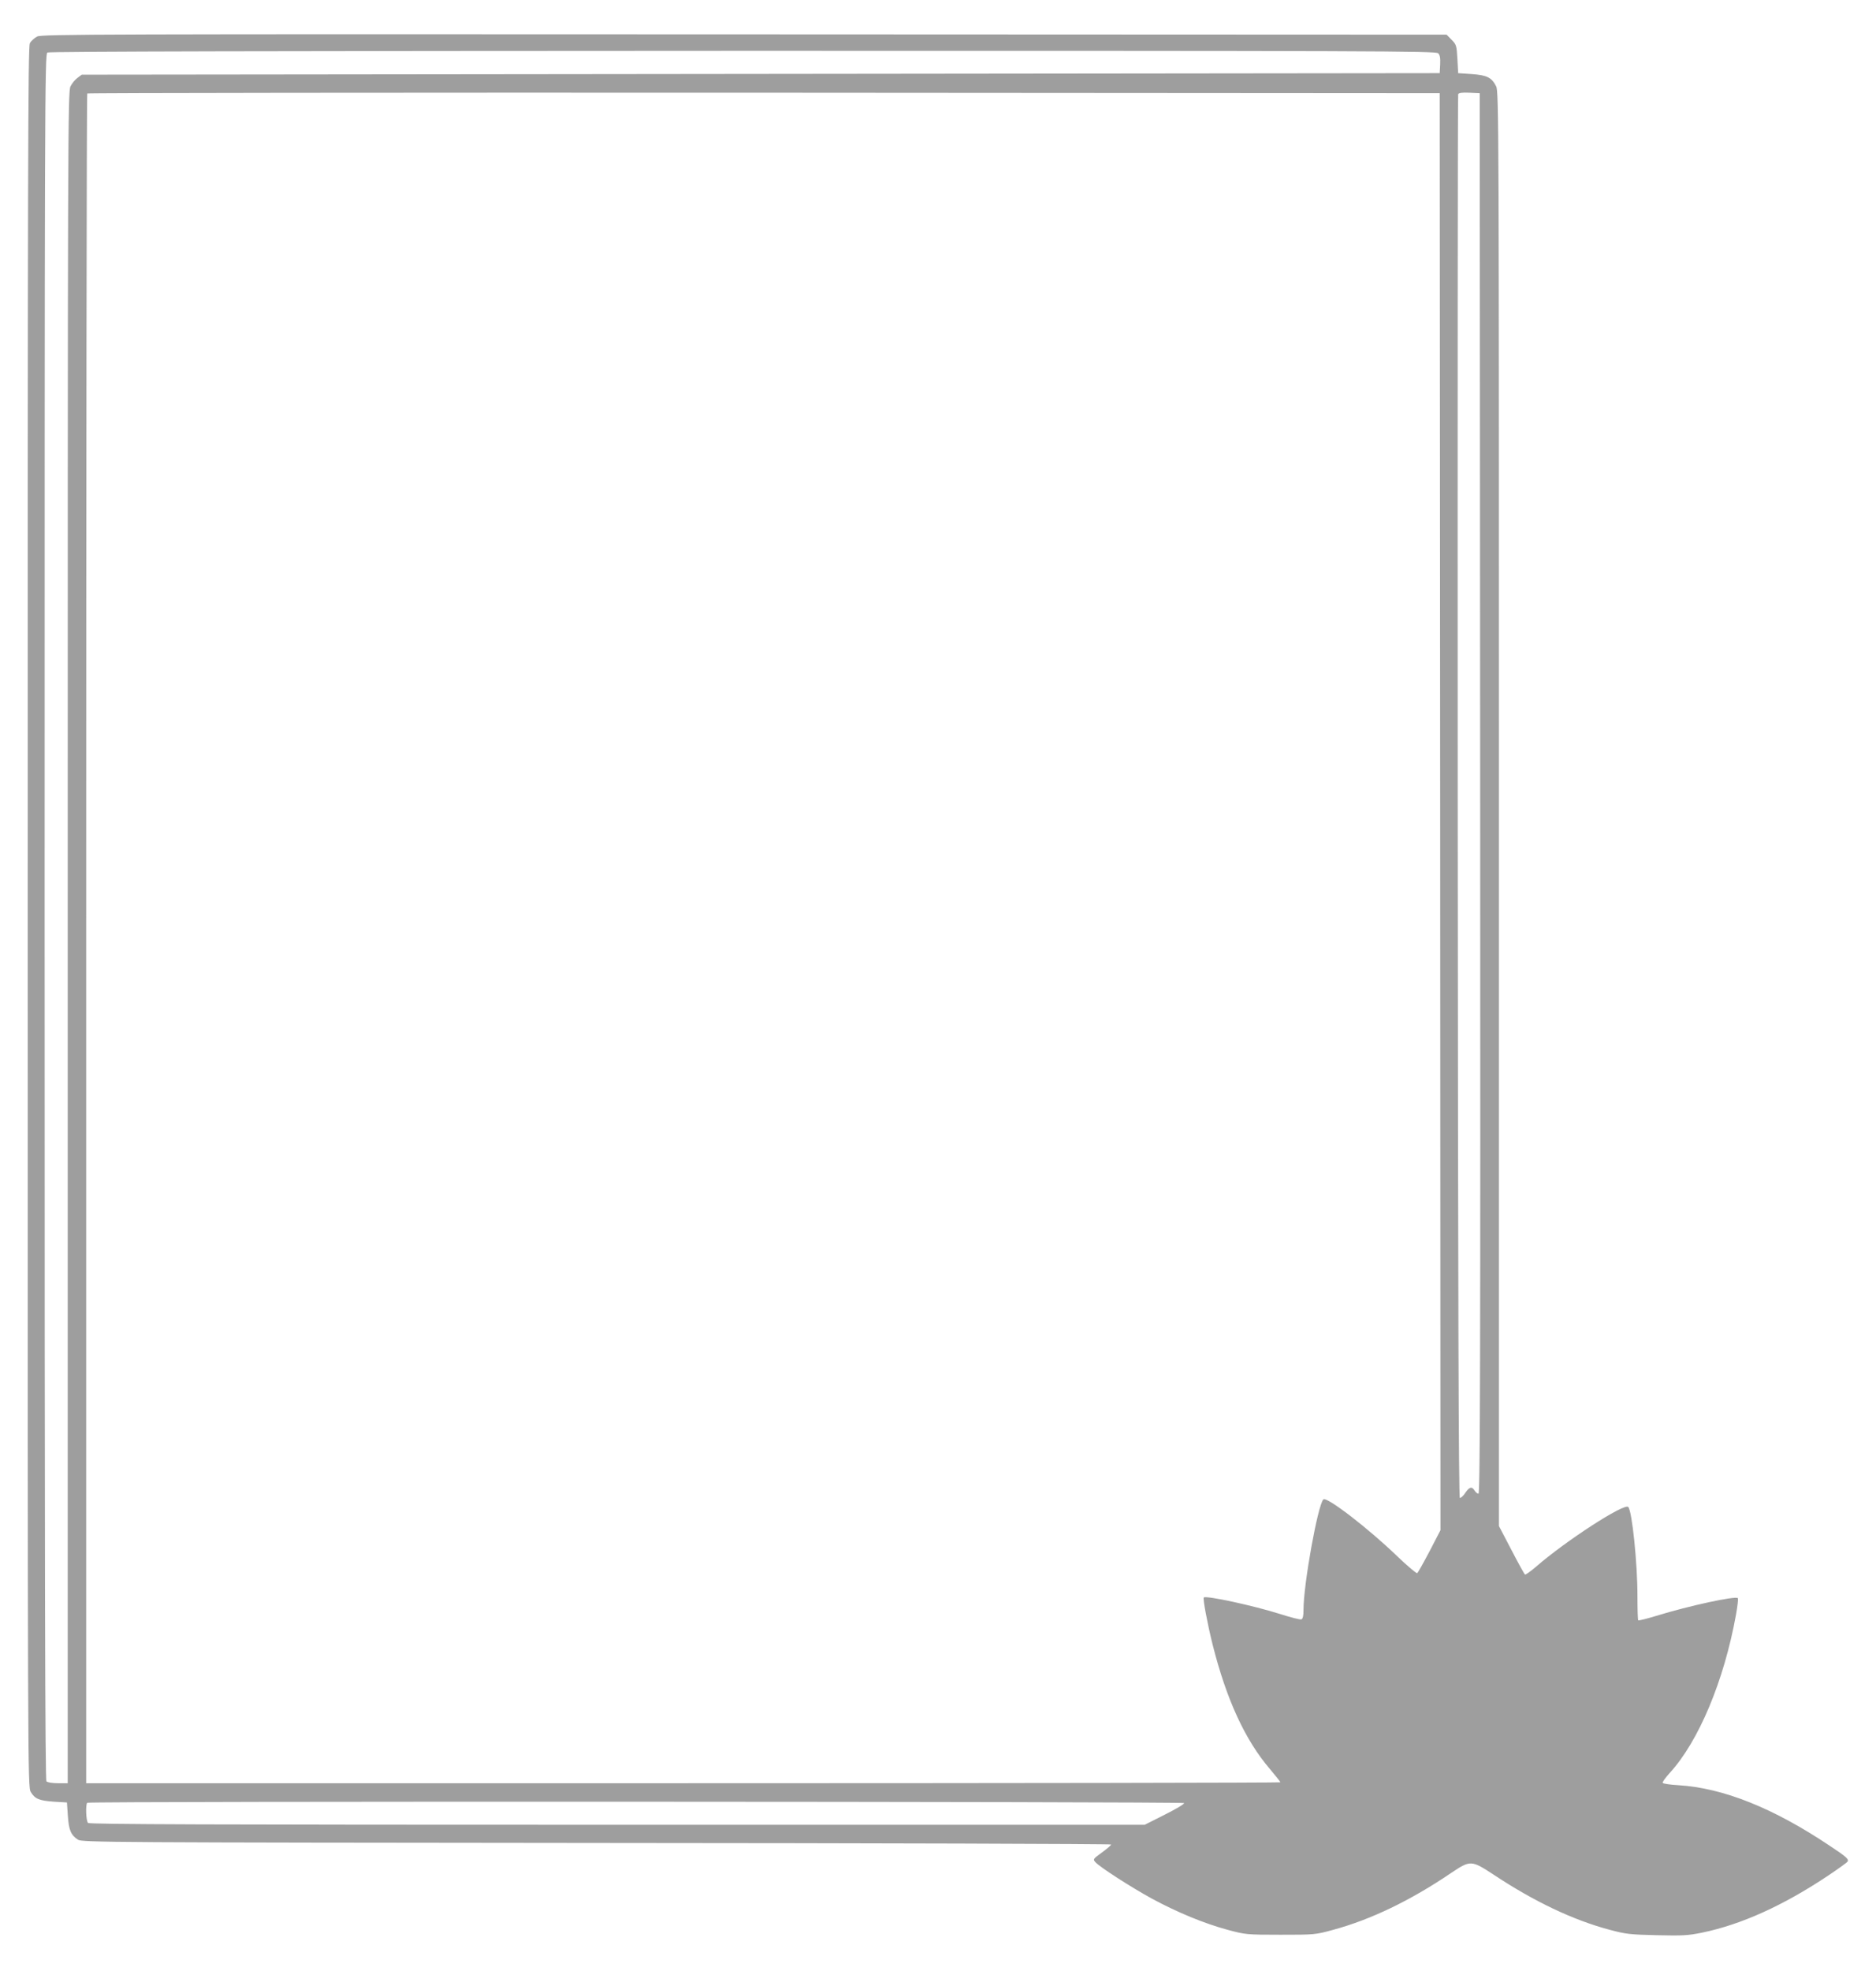<?xml version="1.0" standalone="no"?>
<!DOCTYPE svg PUBLIC "-//W3C//DTD SVG 20010904//EN"
 "http://www.w3.org/TR/2001/REC-SVG-20010904/DTD/svg10.dtd">
<svg version="1.0" xmlns="http://www.w3.org/2000/svg"
 width="1219pt" height="1280pt" viewBox="0 0 1219 1280"
 preserveAspectRatio="xMidYMid meet">
<g transform="translate(0,1280) scale(0.1,-0.1)"
fill="#9e9e9e" stroke="none">
<path d="M242 12563 c-18 -9 -40 -29 -48 -44 -12 -24 -14 -765 -14 -5676 0
-5575 0 -5648 20 -5680 27 -45 54 -56 150 -63 l85 -5 6 -87 c6 -93 20 -125 66
-155 26 -17 196 -18 3370 -21 1839 -1 3343 -6 3343 -10 0 -5 -27 -28 -60 -52
-58 -42 -59 -44 -42 -63 29 -32 229 -161 366 -236 164 -89 341 -162 493 -203
116 -31 122 -32 343 -32 222 0 226 0 343 32 244 66 502 190 766 369 125 84
132 84 275 -10 264 -175 518 -296 756 -359 104 -28 133 -31 305 -35 166 -4
203 -2 292 16 258 53 532 177 825 373 64 43 120 83 123 89 10 15 -7 31 -113
101 -368 247 -695 377 -985 395 -54 3 -100 10 -103 15 -3 5 18 34 46 65 188
205 353 600 430 1026 10 56 16 105 12 109 -16 15 -311 -48 -529 -115 -62 -19
-115 -32 -118 -29 -3 3 -5 73 -5 156 0 215 -35 555 -60 580 -26 26 -406 -220
-599 -388 -35 -30 -67 -53 -72 -51 -4 3 -44 75 -88 160 l-81 155 0 4658 c0
4414 -1 4659 -18 4691 -29 58 -60 73 -159 80 l-88 6 -5 92 c-5 88 -7 94 -38
125 l-32 33 -4563 2 c-4198 2 -4565 1 -4595 -14z m9103 -109 c12 -12 15 -31
13 -73 l-3 -56 -4412 -5 -4412 -5 -28 -21 c-15 -11 -36 -36 -45 -55 -17 -32
-18 -317 -18 -5526 l0 -5493 -63 0 c-36 0 -68 5 -75 12 -9 9 -12 1270 -12
5615 0 5325 1 5603 18 5612 11 7 1479 10 4519 11 4134 0 4503 -1 4518 -16z
m13 -4925 l2 -4666 -71 -137 c-39 -74 -75 -138 -80 -142 -5 -3 -63 46 -128
108 -186 180 -461 392 -482 371 -36 -36 -129 -551 -129 -716 0 -40 -4 -59 -14
-63 -8 -3 -70 13 -139 35 -174 55 -480 121 -495 107 -7 -8 24 -172 58 -308 90
-356 211 -618 371 -805 38 -45 69 -84 69 -87 0 -3 -1746 -6 -3880 -6 l-3880 0
0 5483 c0 3016 3 5487 7 5490 3 4 1982 6 4397 5 l4391 -3 3 -4666z m260 119
c2 -3653 0 -4548 -11 -4548 -7 0 -18 9 -25 20 -18 29 -34 25 -61 -15 -13 -20
-29 -34 -35 -32 -8 3 -12 1259 -14 4553 -1 2502 0 4555 3 4562 3 9 24 12 72
10 l68 -3 3 -4547z m-1924 -6557 c4 -5 -53 -39 -125 -75 l-131 -66 -3427 0
c-2652 0 -3430 3 -3439 12 -13 13 -17 120 -5 131 10 11 7121 8 7127 -2z"/>
</g>
</svg>
